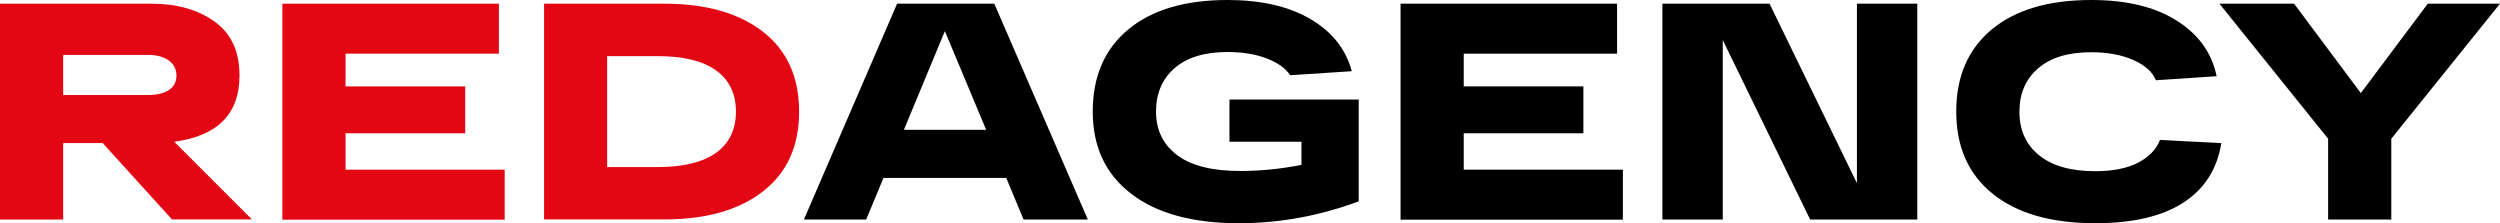 <?xml version="1.0" encoding="utf-8"?>
<!-- Generator: Adobe Illustrator 27.1.1, SVG Export Plug-In . SVG Version: 6.00 Build 0)  -->
<svg version="1.1" id="Layer_1" xmlns="http://www.w3.org/2000/svg" xmlns:xlink="http://www.w3.org/1999/xlink" x="0px" y="0px"
	 viewBox="0 0 224 20" style="enable-background:new 0 0 224 20;" xml:space="preserve">
<style type="text/css">
	.st0{fill:#E30613;}
</style>
<g>
	<path class="st0" d="M15.42,19.67L9.2,12.82H5.66v6.85H0V0.33h5.66h7.89c2.29,0,4.18,0.53,5.67,1.6c1.5,1.07,2.24,2.68,2.24,4.83
		c0,3.44-1.95,5.42-5.85,5.94l6.96,6.96H15.42z M5.66,4.92v3.59h7.62c0.78,0,1.4-0.15,1.85-0.44c0.45-0.29,0.68-0.73,0.68-1.3
		c0-0.57-0.23-1.02-0.69-1.35c-0.46-0.33-1.07-0.5-1.84-0.5H5.66z"/>
	<path class="st0" d="M25.3,19.67V0.33h19.4v4.48H30.96v2.93h10.72v4.2H30.96v3.26h14.26v4.48H25.3z"/>
	<path class="st0" d="M59.52,0.33c3.74,0,6.68,0.84,8.84,2.51C70.52,4.52,71.6,6.91,71.6,10c0,3.09-1.08,5.48-3.24,7.15
		c-2.16,1.68-5.11,2.51-8.84,2.51H48.75V0.33H59.52z M58.92,14.97c2.3,0,4.05-0.43,5.24-1.28c1.19-0.86,1.78-2.09,1.78-3.69
		s-0.59-2.83-1.78-3.69c-1.19-0.86-2.93-1.28-5.24-1.28h-4.52v9.94H58.92z"/>
	<path d="M91.71,19.67l-1.55-3.73H79.16l-1.55,3.73h-5.58l8.35-19.34h8.71l8.38,19.34H91.71z M80.99,11.63h7.37l-3.7-8.84
		L80.99,11.63z"/>
	<path d="M110.15,8.92h11.59v9.12c-3.52,1.31-7.1,1.96-10.75,1.96c-4.13,0-7.35-0.88-9.64-2.64c-2.29-1.76-3.44-4.21-3.44-7.36
		c0-3.15,1.06-5.6,3.18-7.36c2.12-1.76,5.09-2.64,8.9-2.64c3.01,0,5.49,0.57,7.43,1.71c1.94,1.14,3.17,2.7,3.7,4.67l-5.52,0.36
		c-0.42-0.63-1.12-1.13-2.12-1.51c-1-0.38-2.16-0.57-3.48-0.57c-2.07,0-3.65,0.48-4.76,1.45c-1.11,0.97-1.66,2.26-1.66,3.88
		c0,1.66,0.63,2.96,1.89,3.91c1.26,0.95,3.15,1.42,5.67,1.42c1.8,0,3.62-0.18,5.47-0.55v-2.07h-6.45V8.92z"/>
	<path d="M125.49,19.67V0.33h19.4v4.48h-13.74v2.93h10.72v4.2h-10.72v3.26h14.26v4.48H125.49z"/>
	<path d="M166.38,0.33h5.41v19.34h-9.6l-7.83-16.08v16.08h-5.41V0.33h9.6l7.83,16.08V0.33z"/>
	<path d="M193.53,12.54l5.5,0.28c-0.38,2.36-1.53,4.14-3.44,5.36c-1.91,1.22-4.53,1.82-7.85,1.82c-3.95,0-7.02-0.88-9.2-2.64
		c-2.18-1.76-3.26-4.21-3.26-7.36c0-3.15,1.06-5.6,3.18-7.36c2.12-1.76,5.1-2.64,8.92-2.64c3.14,0,5.69,0.61,7.64,1.84
		c1.96,1.23,3.16,2.89,3.59,4.99l-5.44,0.36c-0.31-0.75-0.99-1.36-2.04-1.82c-1.05-0.46-2.3-0.69-3.75-0.69
		c-2.07,0-3.66,0.48-4.77,1.45c-1.12,0.97-1.67,2.26-1.67,3.88c0,1.64,0.58,2.94,1.75,3.89c1.17,0.96,2.85,1.44,5.05,1.44
		c1.58,0,2.86-0.26,3.85-0.77C192.57,14.04,193.22,13.37,193.53,12.54z"/>
	<path d="M217.53,0.33H224l-9.74,12.1v7.24h-5.66v-7.24l-9.74-12.1h6.69l5.98,8.01L217.53,0.33z"/>
</g>
</svg>
